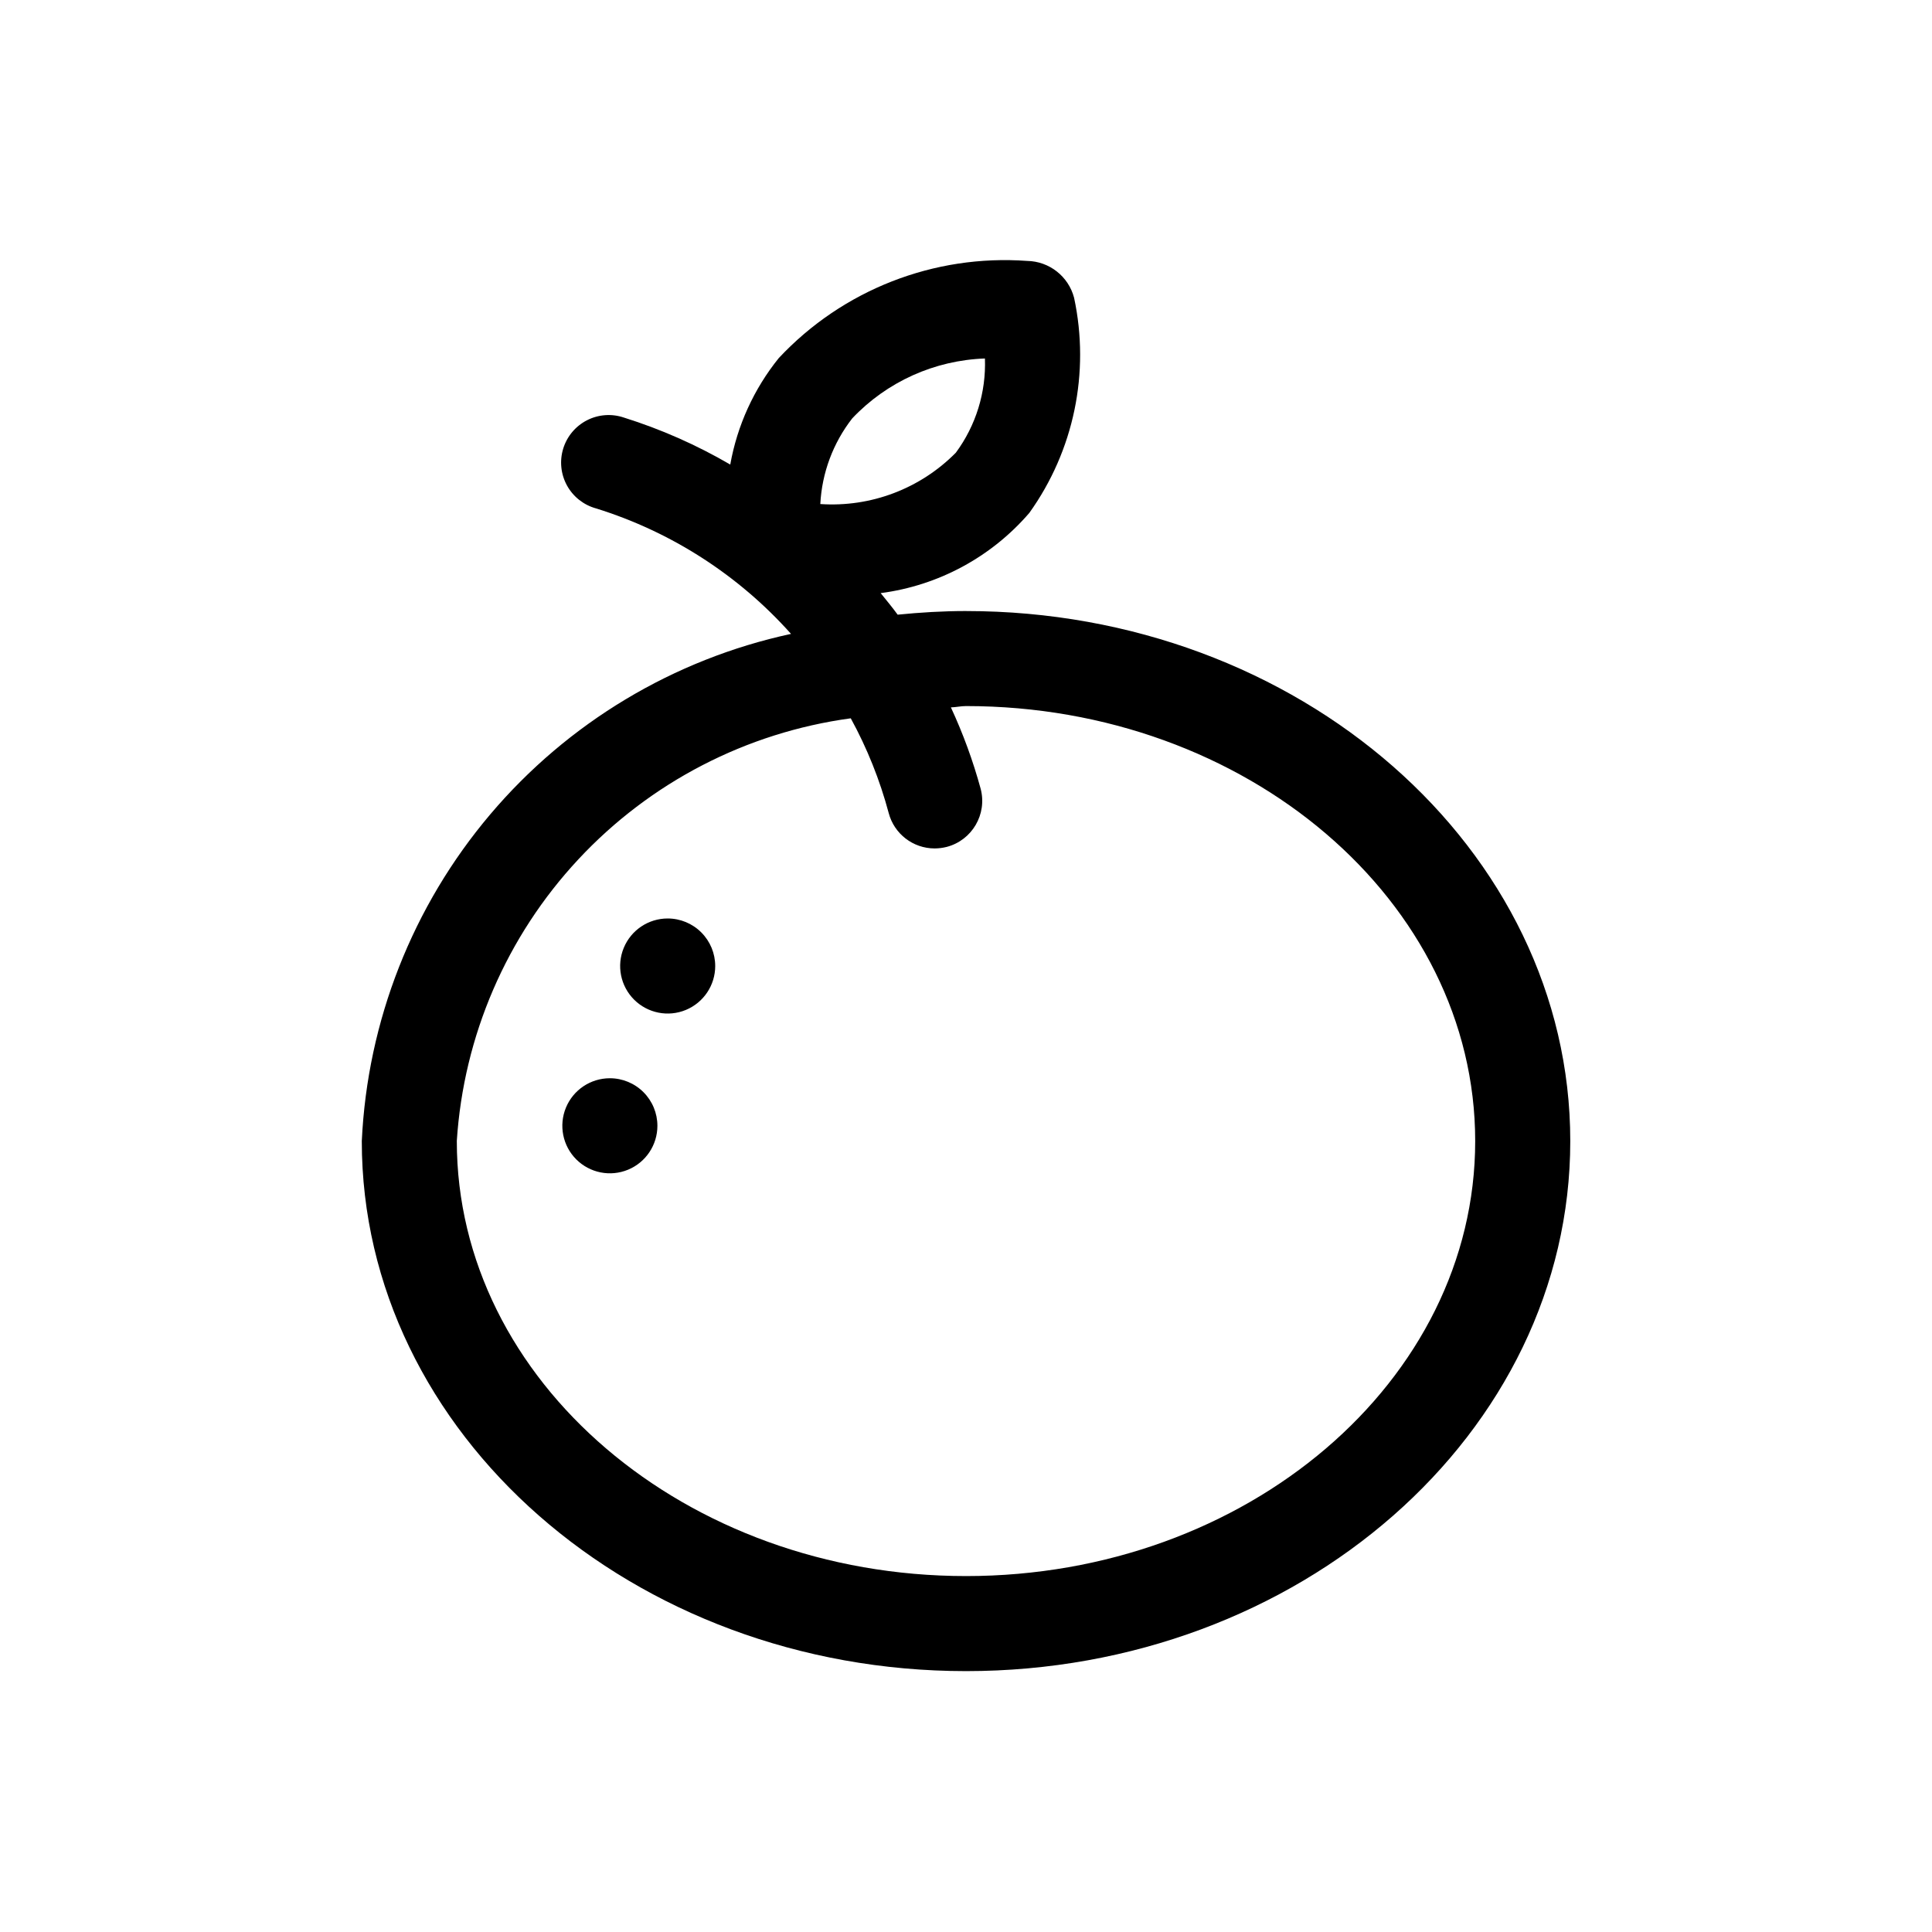 <?xml version="1.0" encoding="UTF-8"?>
<!-- Uploaded to: SVG Repo, www.svgrepo.com, Generator: SVG Repo Mixer Tools -->
<svg fill="#000000" width="800px" height="800px" version="1.1" viewBox="144 144 512 512" xmlns="http://www.w3.org/2000/svg">
 <path d="m400 305.93c-6.133 0-12.16 0.371-18.113 0.965-1.426-1.969-2.981-3.82-4.504-5.715v0.004c15.305-1.996 29.336-9.566 39.406-21.266 11.801-16.484 16.105-37.18 11.855-57.004-1.488-5.668-6.562-9.656-12.422-9.766-24.703-1.801-48.898 7.656-65.828 25.734-6.602 8.176-11.027 17.887-12.867 28.23-8.91-5.195-18.375-9.375-28.215-12.461-3.223-1.086-6.75-0.82-9.777 0.734-3.023 1.559-5.293 4.269-6.285 7.523-0.996 3.254-0.629 6.773 1.008 9.754 1.641 2.981 4.418 5.172 7.699 6.07 19.922 6.191 37.785 17.684 51.672 33.254-31.129 6.723-59.16 23.551-79.734 47.859-20.57 24.309-32.531 54.738-34.016 86.547 0 77.453 71.832 140.47 160.13 140.47s160.13-63.016 160.13-140.47c0.004-77.453-71.844-140.46-160.14-140.46zm-30.148-51.055c9.18-9.707 21.812-15.406 35.164-15.871 0.332 8.957-2.387 17.762-7.711 24.969-9.422 9.543-22.535 14.512-35.914 13.605 0.422-8.258 3.379-16.184 8.461-22.703zm30.148 306.8c-74.402 0-134.94-51.711-134.94-115.28h-0.004c1.797-27.855 13.176-54.234 32.207-74.652 19.031-20.422 44.539-33.629 72.199-37.383 4.34 7.93 7.711 16.352 10.047 25.086 1.449 5.535 6.453 9.395 12.176 9.398 1.082-0.004 2.16-0.141 3.211-0.406 6.727-1.773 10.75-8.656 8.992-15.391-2.023-7.402-4.66-14.621-7.891-21.582 1.359-0.035 2.633-0.348 4.004-0.348 74.402 0 134.94 51.711 134.94 115.28 0 63.566-60.539 115.28-134.94 115.28zm-66.461-161.67c0 5.094-3.07 9.684-7.777 11.637-4.703 1.949-10.121 0.871-13.727-2.731-3.602-3.606-4.68-9.02-2.727-13.727 1.949-4.707 6.539-7.777 11.633-7.777 3.344 0 6.547 1.328 8.906 3.691 2.363 2.359 3.691 5.562 3.691 8.906zm-15.32 42.34c0 5.094-3.07 9.688-7.777 11.637-4.707 1.949-10.121 0.871-13.727-2.731-3.602-3.602-4.68-9.02-2.731-13.727s6.543-7.777 11.637-7.777c3.34 0 6.547 1.328 8.906 3.691 2.363 2.359 3.691 5.566 3.691 8.906z"/>
</svg>